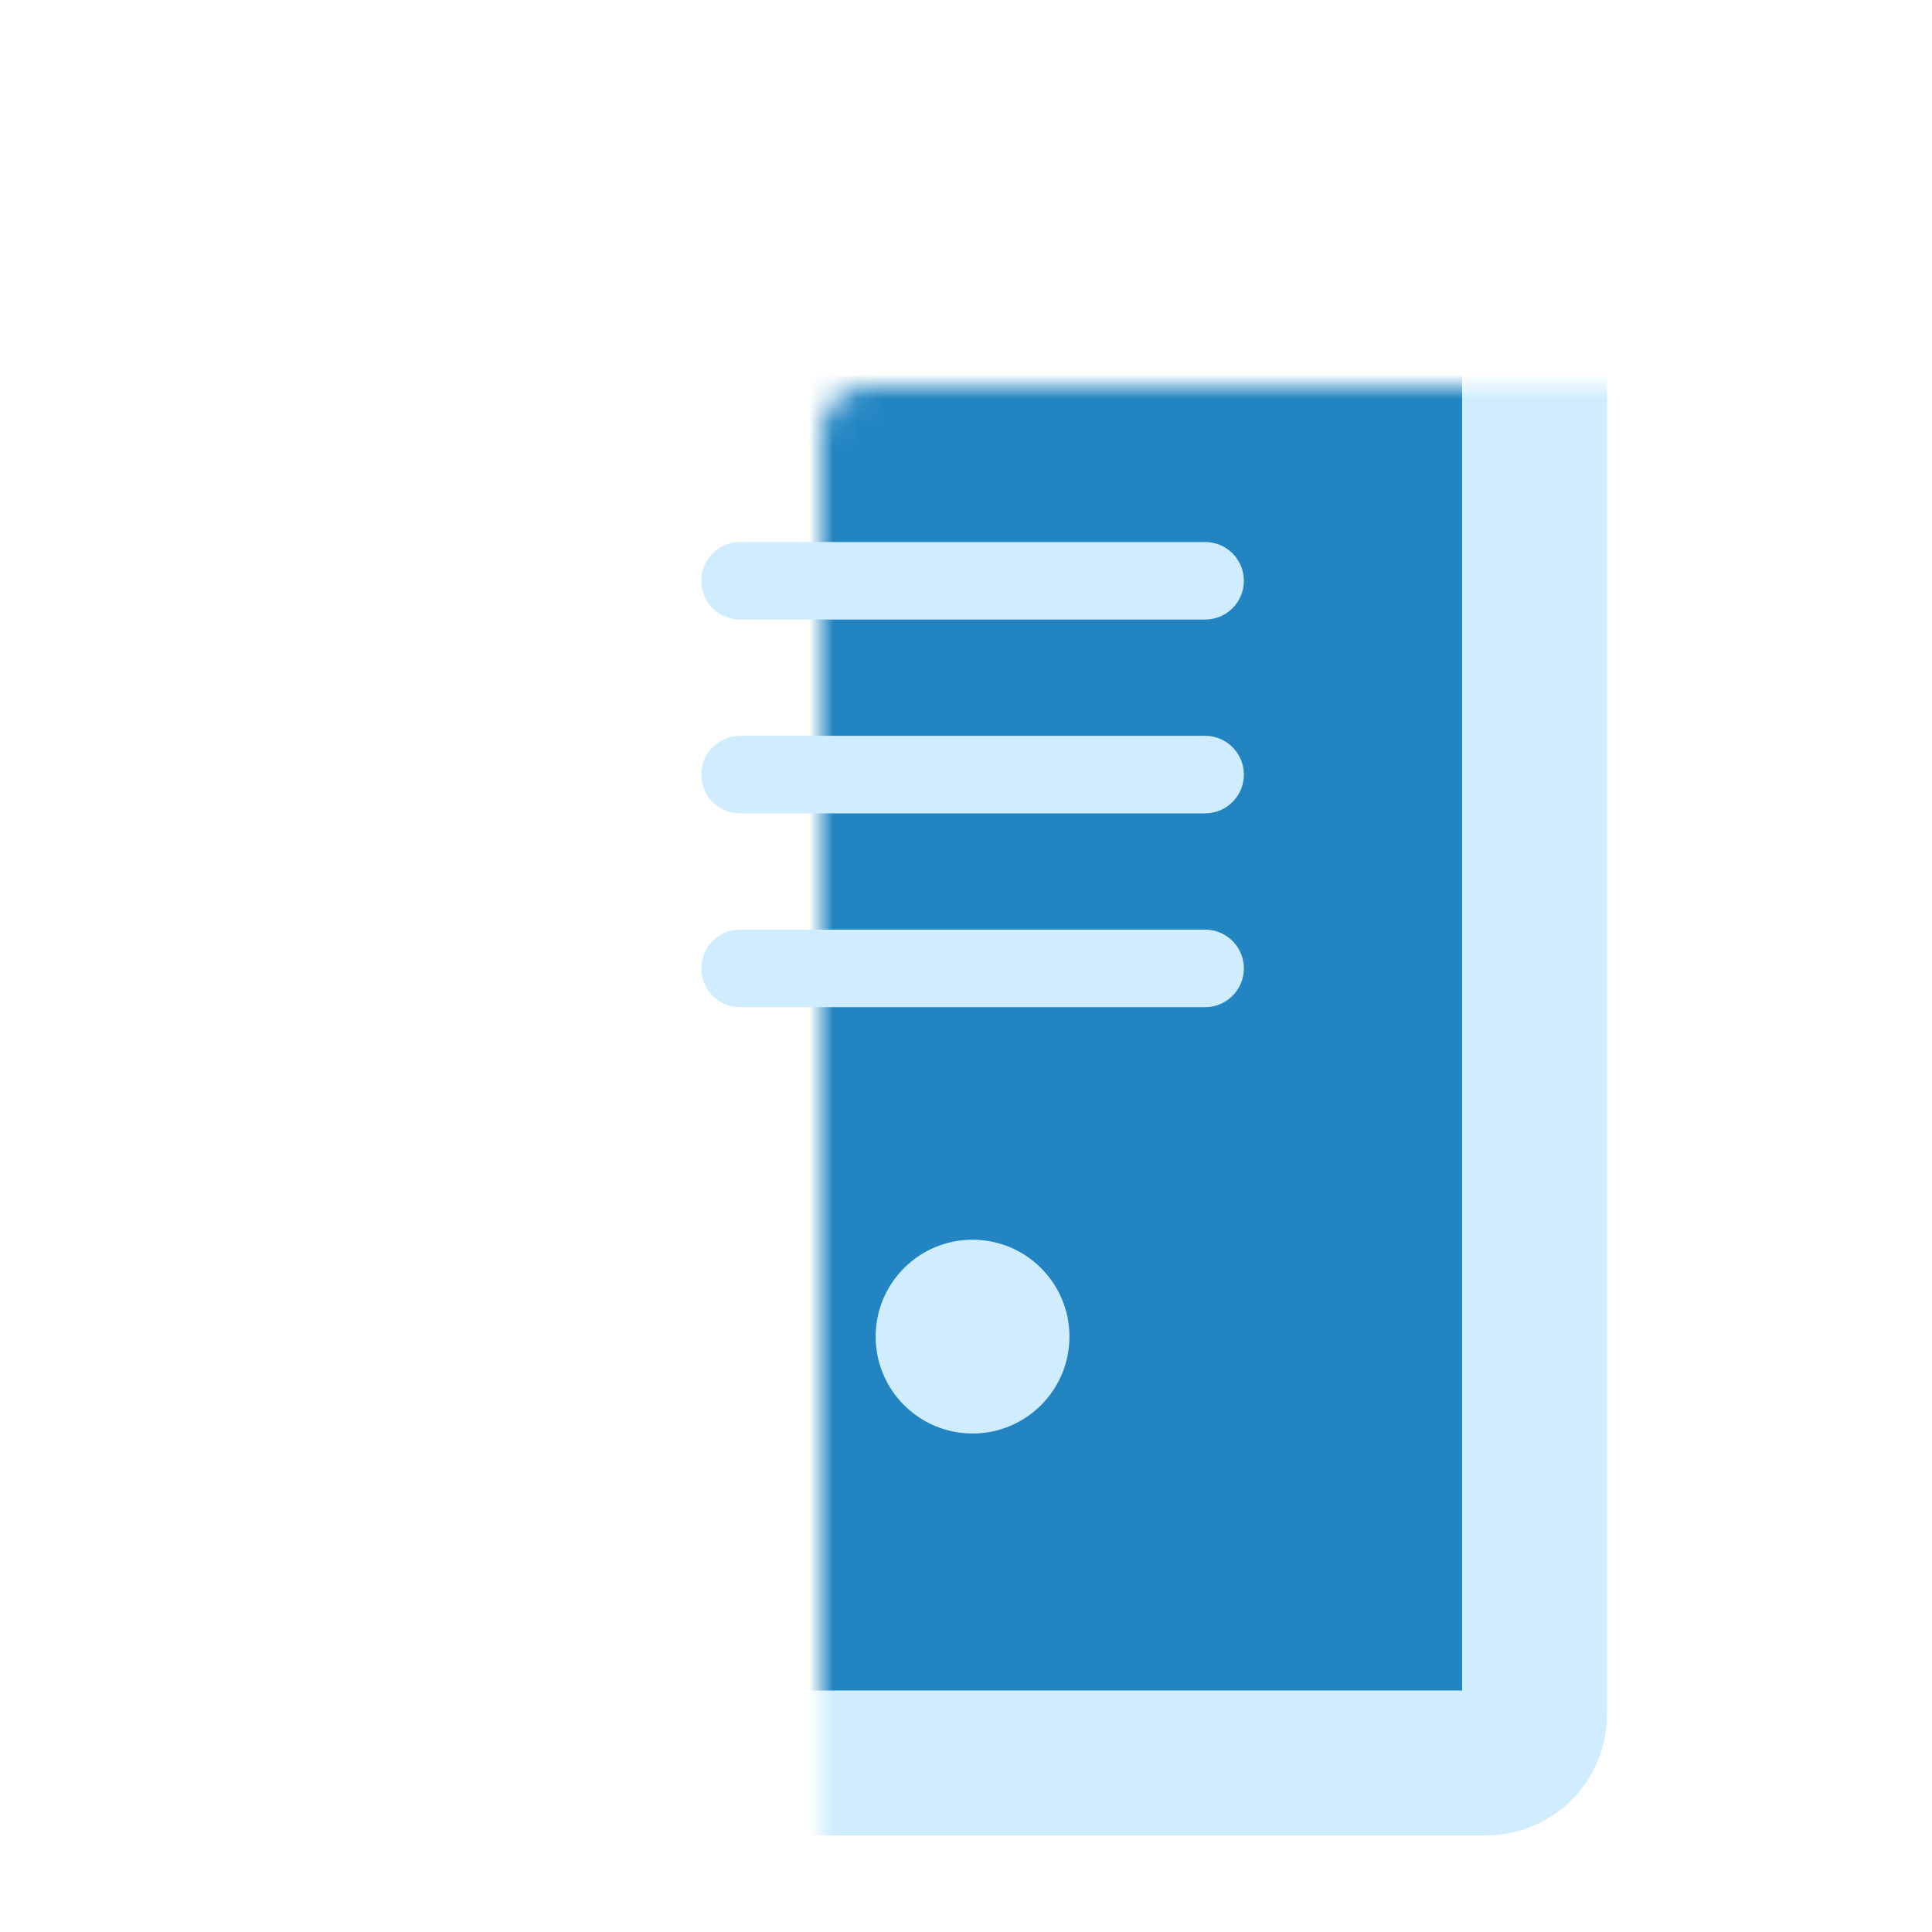 <svg width="80" height="80" viewBox="0 0 80 80" fill="none" xmlns="http://www.w3.org/2000/svg">
<mask id="path-1-inside-1_2044_3019" fill="white">
<rect x="17" y="8" width="46.543" height="65" rx="2"/>
</mask>
<rect x="17" y="8" width="46.543" height="65" rx="2" fill="#2285C2" stroke="#CFEDFF" stroke-width="6" mask="url(#path-1-inside-1_2044_3019)"/>
<path d="M49.901 22.444C50.787 22.444 51.506 23.163 51.506 24.049C51.506 24.936 50.787 25.654 49.901 25.654H30.642C29.755 25.654 29.037 24.936 29.037 24.049C29.037 23.163 29.755 22.444 30.642 22.444H49.901Z" fill="#CFEDFF"/>
<path d="M49.901 30.469C50.787 30.469 51.506 31.188 51.506 32.074C51.506 32.961 50.787 33.679 49.901 33.679H30.642C29.755 33.679 29.037 32.961 29.037 32.074C29.037 31.188 29.755 30.469 30.642 30.469H49.901Z" fill="#CFEDFF"/>
<path d="M49.901 38.494C50.787 38.494 51.506 39.212 51.506 40.099C51.506 40.985 50.787 41.704 49.901 41.704H30.642C29.755 41.704 29.037 40.985 29.037 40.099C29.037 39.212 29.755 38.494 30.642 38.494H49.901Z" fill="#CFEDFF"/>
<circle cx="40.271" cy="55.346" r="4.012" fill="#CFEDFF"/>
</svg>
